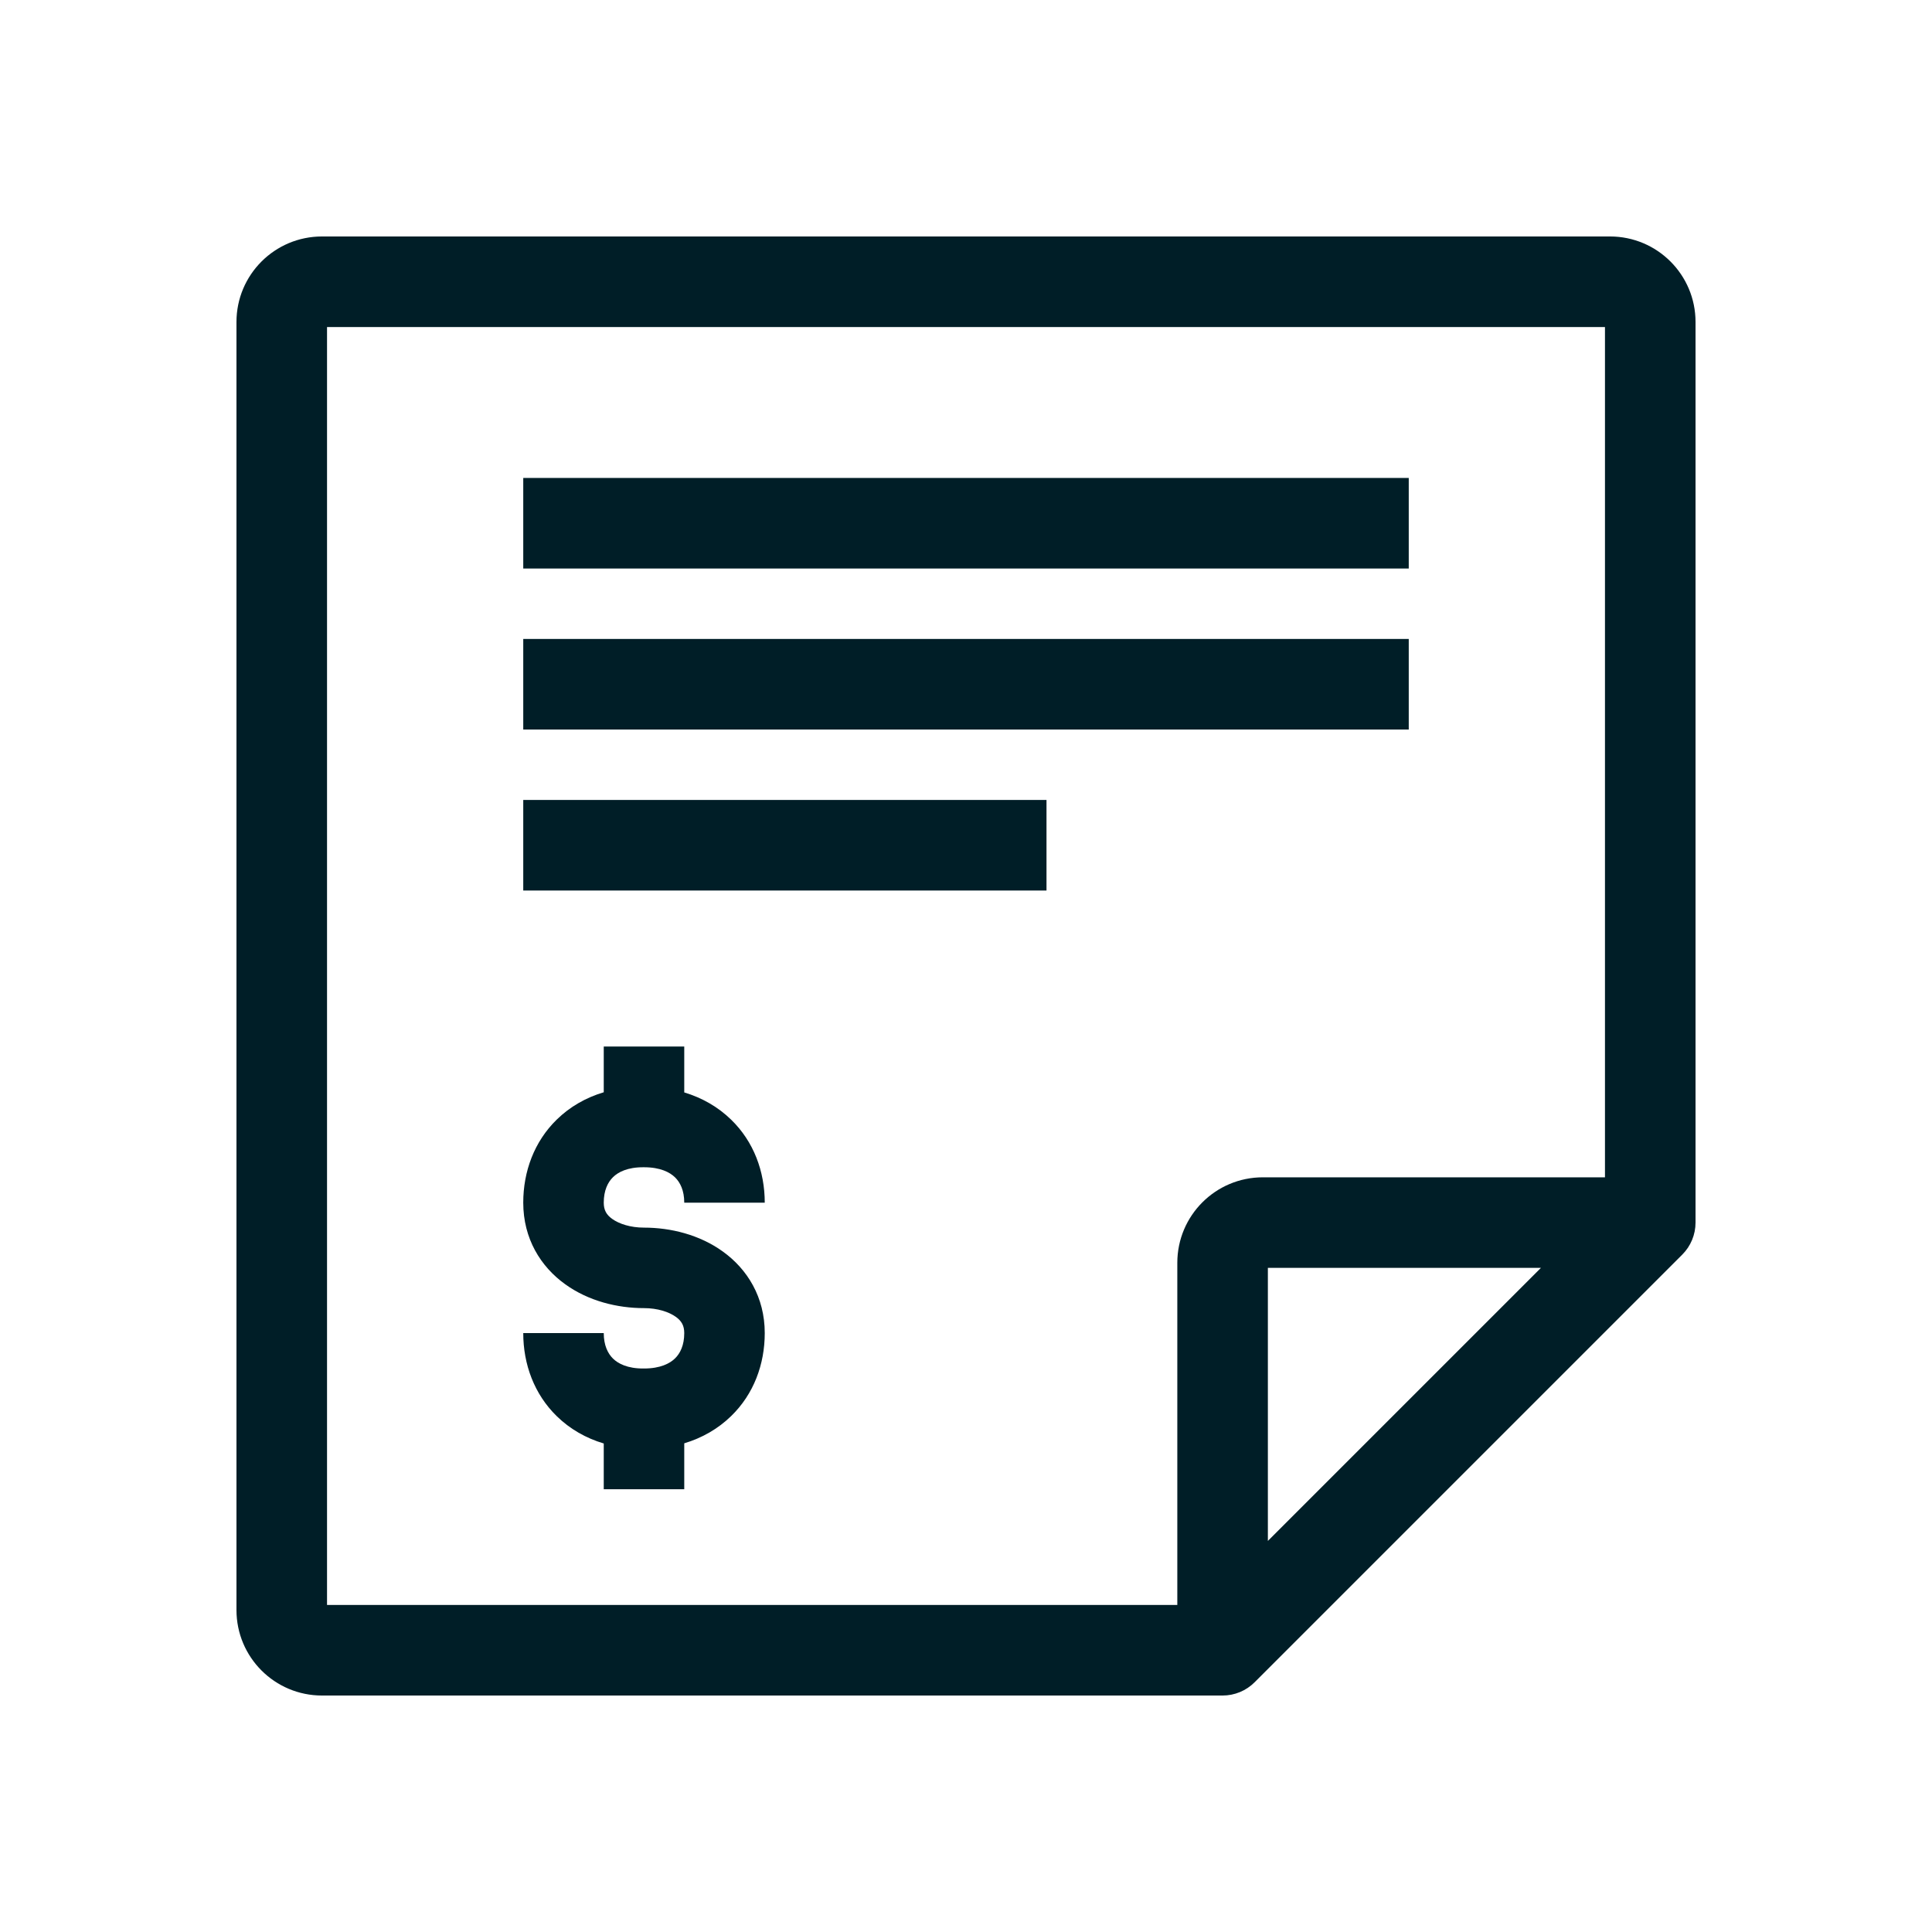 <svg width="48" height="48" viewBox="0 0 48 48" fill="none" xmlns="http://www.w3.org/2000/svg">
<path fill-rule="evenodd" clip-rule="evenodd" d="M5.875 8C5.875 6.826 6.826 5.875 8 5.875H40C41.174 5.875 42.125 6.826 42.125 8V30.375C42.125 30.673 42.007 30.959 41.795 31.171L31.171 41.795C30.959 42.007 30.673 42.125 30.375 42.125H8C6.826 42.125 5.875 41.174 5.875 40V8ZM8.125 8.125V39.875H29.25V31.375C29.25 30.201 30.201 29.25 31.375 29.25H39.875V8.125H8.125ZM38.284 31.5H31.5V38.284L38.284 31.5Z" fill="#001E27"/>
<path fill-rule="evenodd" clip-rule="evenodd" d="M13 14.125H35V11.875H13V14.125ZM13 18.125H35V15.875H13V18.125ZM26 22.125H13V19.875H26V22.125ZM15 29.88C15 29.575 15.102 29.372 15.23 29.246C15.358 29.121 15.59 28.997 15.991 29L15.991 29H16C16.408 29 16.643 29.126 16.771 29.251C16.899 29.376 17 29.576 17 29.88H19C19 29.103 18.726 28.363 18.166 27.819C17.839 27.5 17.442 27.274 17 27.141V26H15V27.137C14.557 27.269 14.159 27.496 13.832 27.816C13.273 28.362 13 29.104 13 29.88C13 30.773 13.432 31.468 14.041 31.906C14.62 32.324 15.337 32.5 16 32.5C16.337 32.5 16.62 32.594 16.791 32.717C16.932 32.818 17 32.934 17 33.12C17 33.424 16.899 33.624 16.771 33.749C16.643 33.874 16.408 34 16 34V34L15.991 34C15.59 34.003 15.358 33.879 15.23 33.754C15.102 33.628 15 33.425 15 33.12H13C13 33.896 13.273 34.638 13.832 35.184C14.159 35.504 14.557 35.731 15 35.863V37H17V35.859C17.442 35.726 17.839 35.5 18.166 35.181C18.726 34.637 19 33.897 19 33.12C19 32.227 18.568 31.532 17.959 31.094C17.38 30.676 16.663 30.5 16 30.5C15.663 30.5 15.38 30.406 15.209 30.283C15.068 30.182 15 30.066 15 29.88Z" fill="#001E27"/>
</svg>
